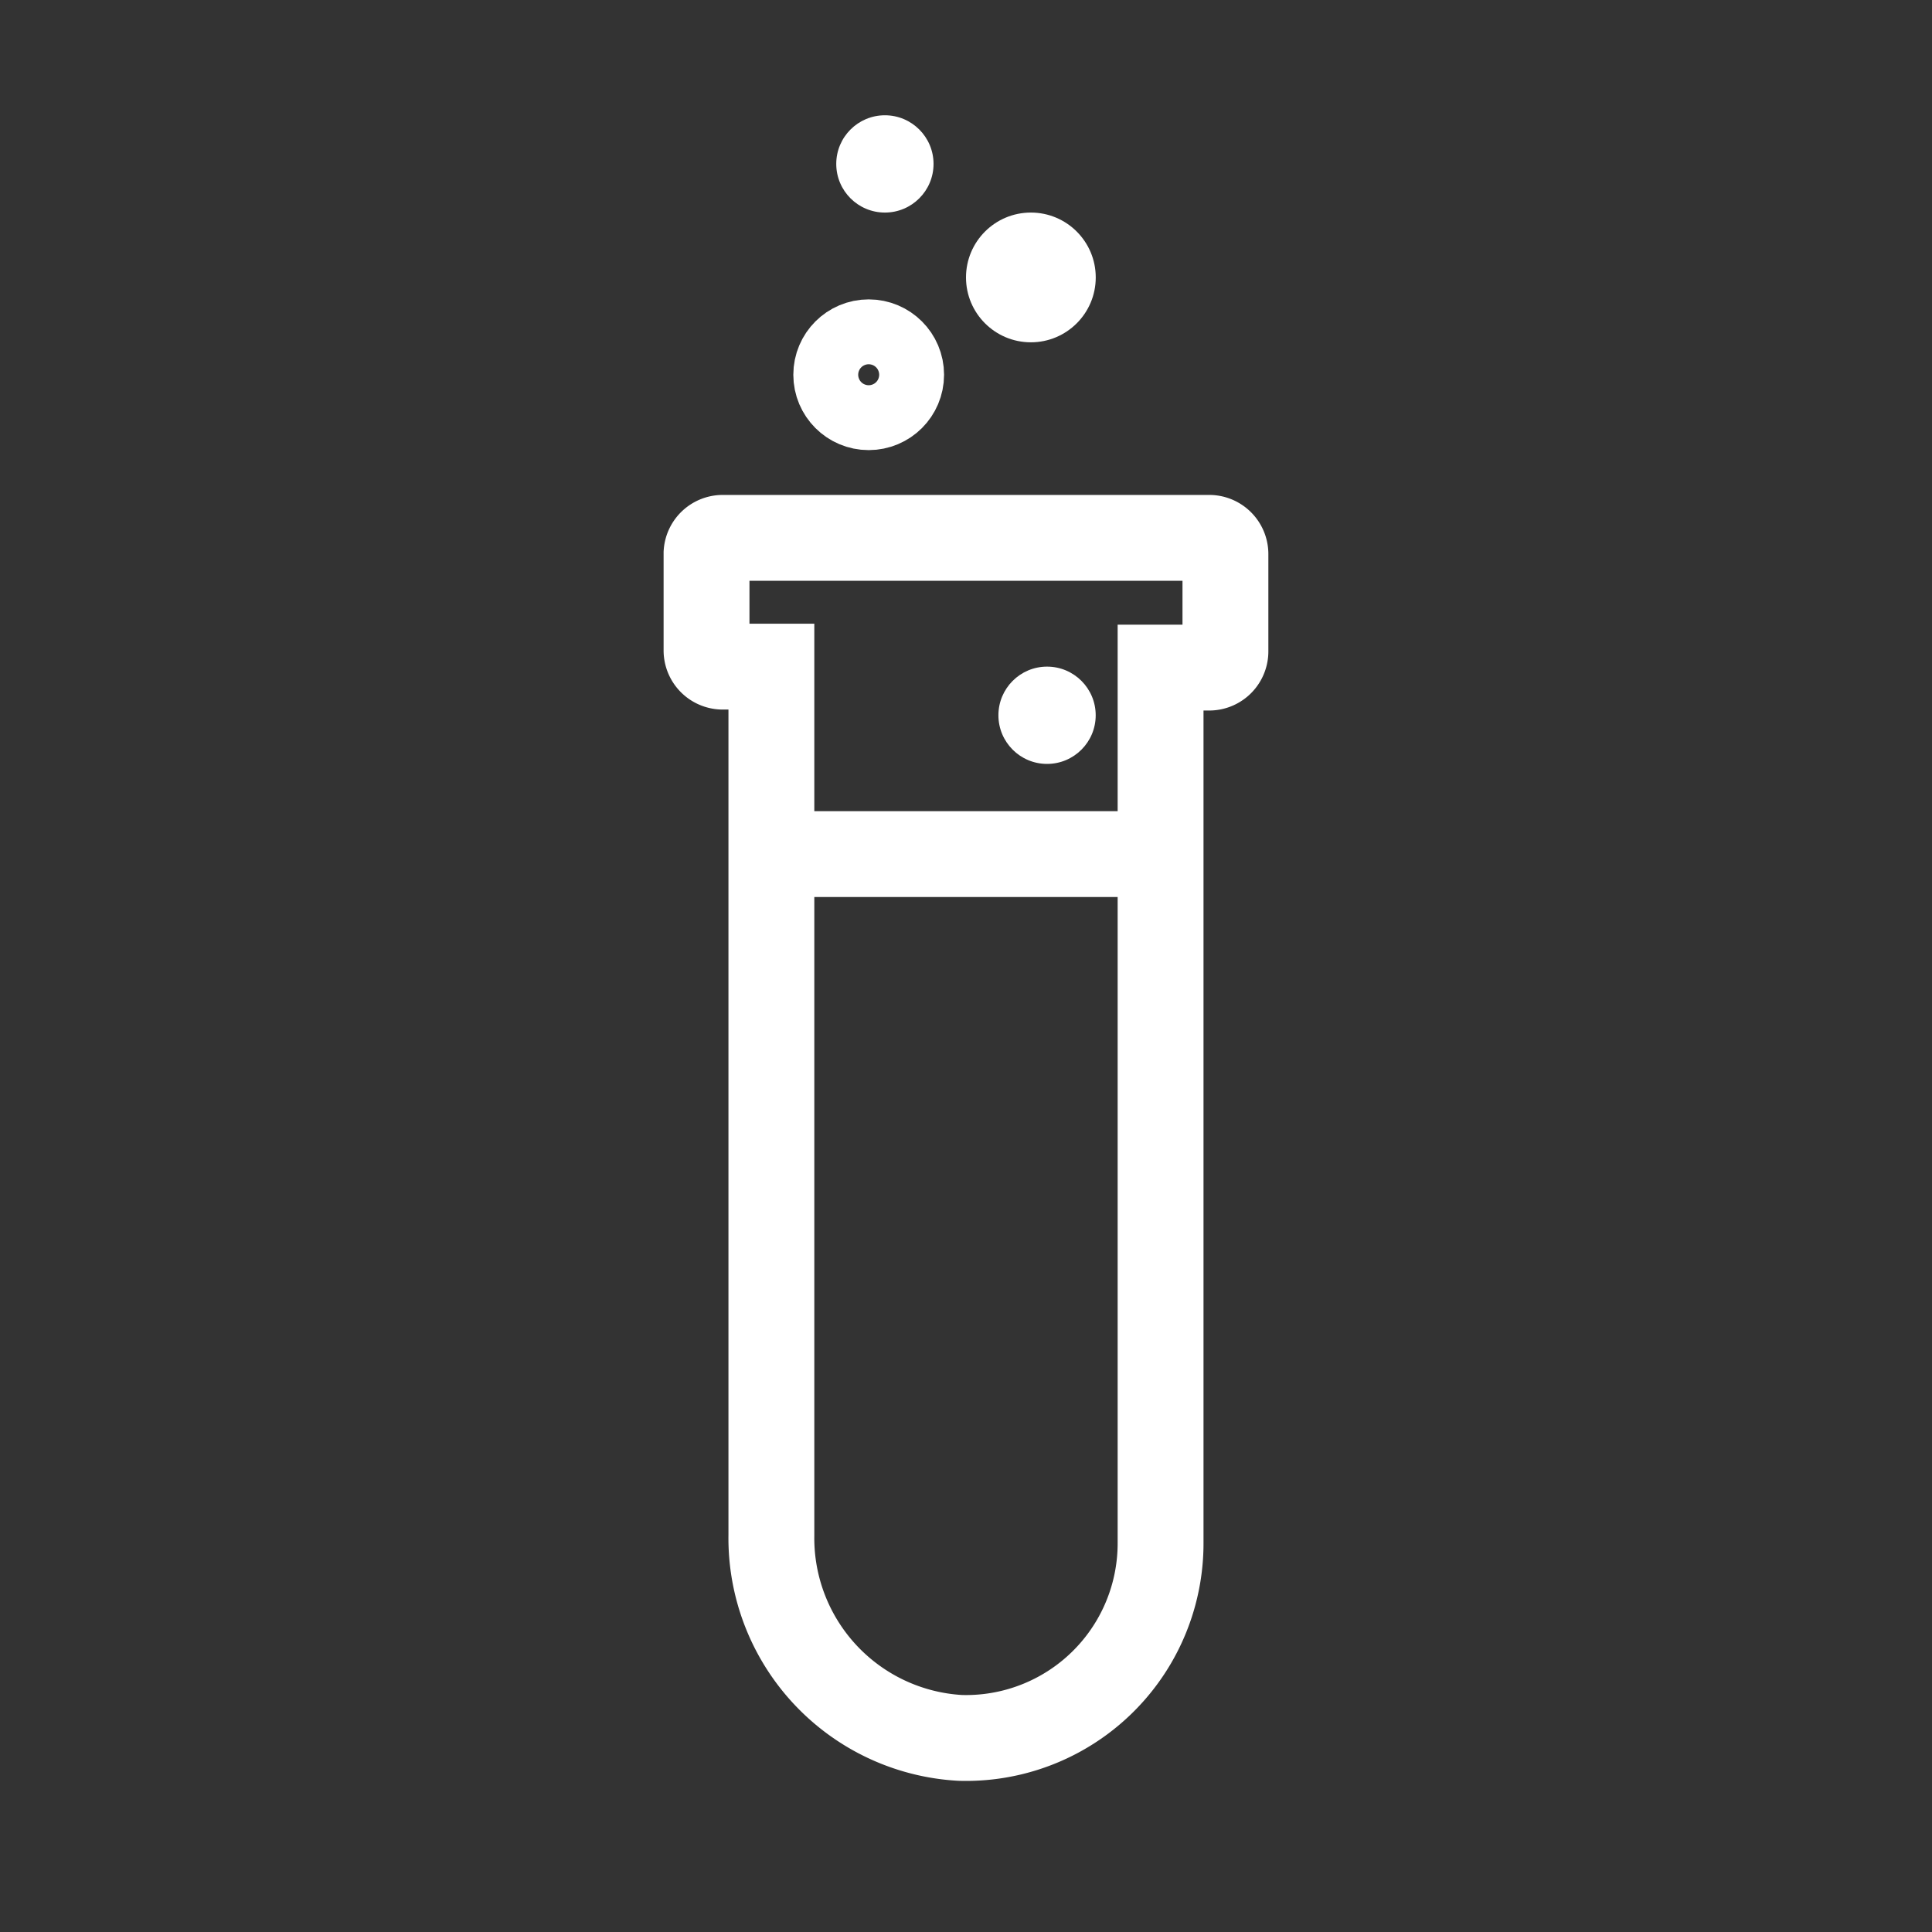 <svg xmlns="http://www.w3.org/2000/svg" width="90" height="90" viewBox="0 0 90 90">
  <rect x="0" y="0" width="90" height="90" fill="#333333" stroke="none"/>
  <g id="icon-gevaarlijkafval" transform="translate(-0.312 -0.312)">
    <rect id="Rectangle_2343" data-name="Rectangle 2343" width="90" height="90" transform="translate(0.312 0.312)" fill="#fff" opacity="0"/>
    <path id="Path_410" data-name="Path 410" d="M627.25,501.96v4.533a.755.755,0,0,0,.755.755h2.266v40.461a9.322,9.322,0,0,0,8.793,9.443,9.065,9.065,0,0,0,9.337-9.065V507.293h2.266a.755.755,0,0,0,.755-.755v-4.533a.755.755,0,0,0-.755-.755H628.005A.756.756,0,0,0,627.25,501.96Z" transform="translate(-594.025 -475.882)" fill="none" stroke="#fff" stroke-width="4"/>
    <circle id="Ellipse_21" data-name="Ellipse 21" cx="3.022" cy="3.022" r="3.022" transform="translate(45.312 10.214)" fill="#fff"/>
    <circle id="Ellipse_22" data-name="Ellipse 22" cx="1.511" cy="1.511" r="1.511" transform="translate(39.268 16.258)" fill="none" stroke="#fff" stroke-width="4"/>
    <circle id="Ellipse_23" data-name="Ellipse 23" cx="2.266" cy="2.266" r="2.266" transform="translate(46.822 31.366)" fill="#fff"/>
    <circle id="Ellipse_24" data-name="Ellipse 24" cx="2.266" cy="2.266" r="2.266" transform="translate(39.268 5.682)" fill="#fff"/>
    <line id="Line_5" data-name="Line 5" x2="17.188" transform="translate(36.812 40.099)" fill="none" stroke="#fff" stroke-linecap="round" stroke-linejoin="round" stroke-width="4"/>
  </g>
</svg>
